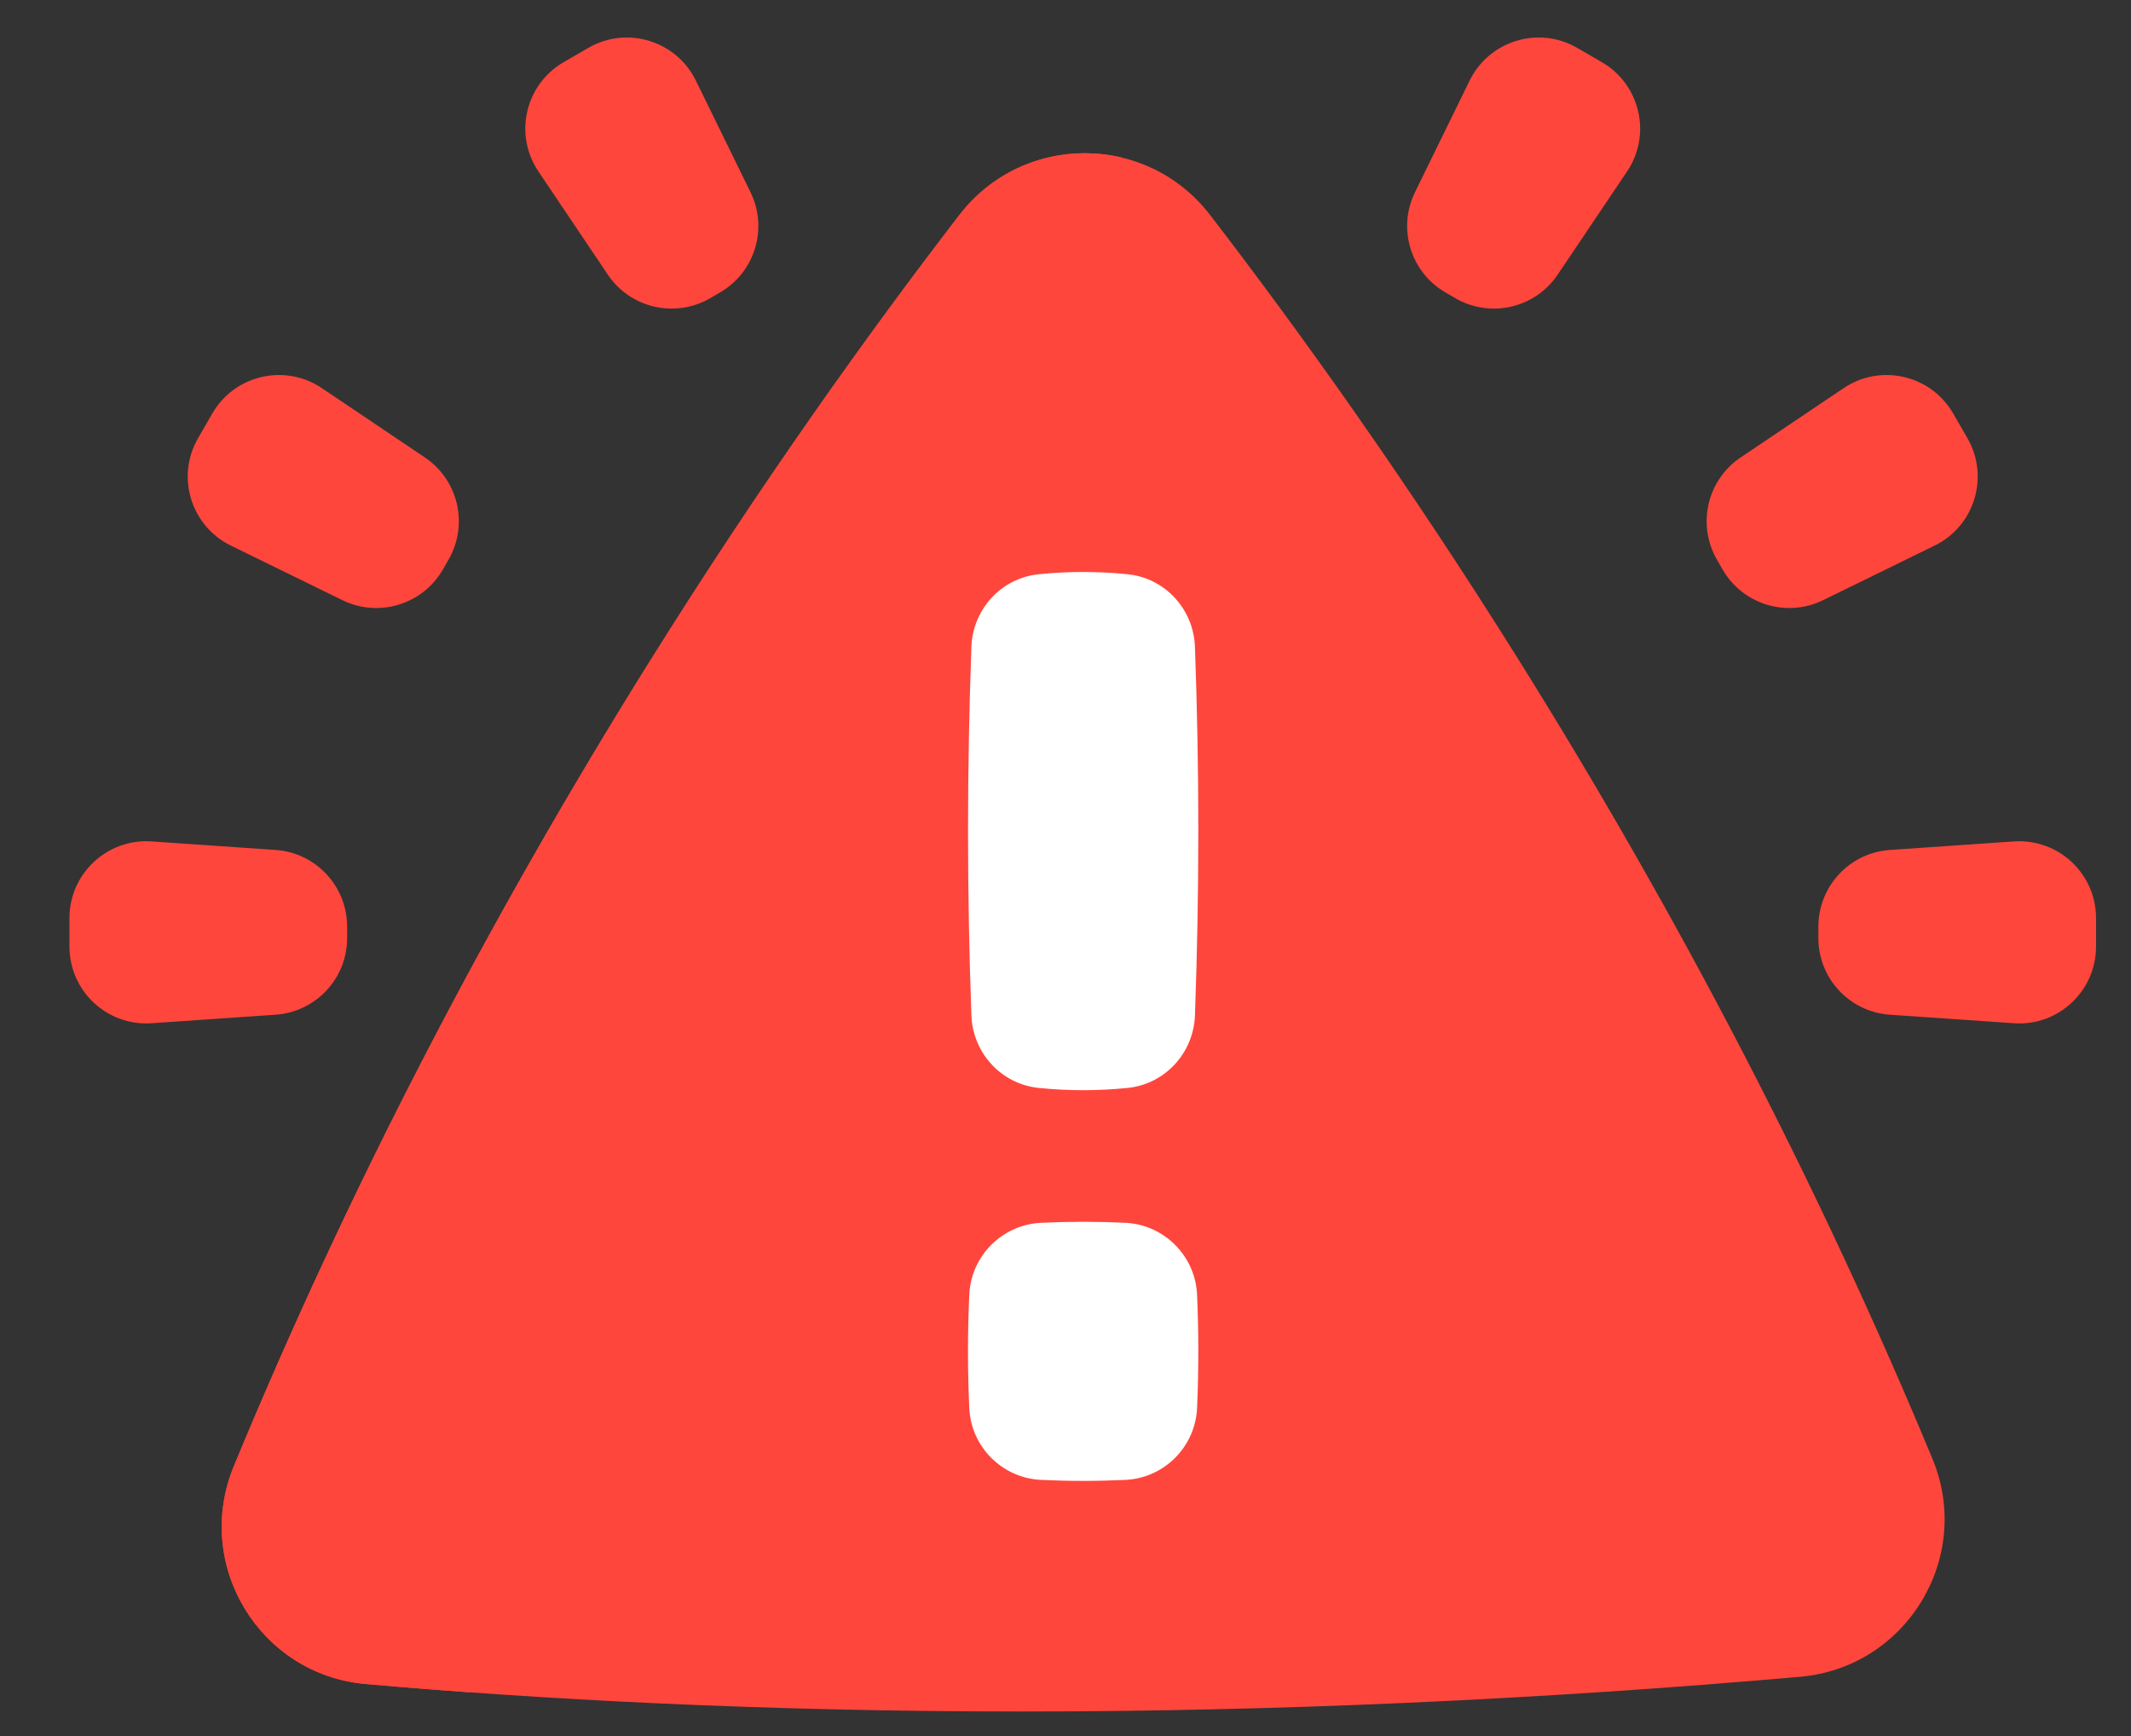 <svg width="27" height="22" viewBox="0 0 27 22" fill="none" xmlns="http://www.w3.org/2000/svg">
<rect x="0" y="0" width="27" height="22" fill="#333333" stroke="none"/>
<path d="M12.947 21.689C12.947 21.689 12.948 21.689 12.947 21.689C9.618 21.689 6.817 21.533 4.634 21.341C3.289 21.223 2.447 19.831 2.962 18.582C4.393 15.12 6.159 11.7 8.231 8.383C9.642 6.125 11.003 4.222 12.155 2.725C12.958 1.681 14.528 1.68 15.332 2.724C16.477 4.214 17.831 6.107 19.235 8.351C21.296 11.647 23.056 15.045 24.484 18.486C25.003 19.735 24.157 21.13 22.81 21.249C19.483 21.541 16.176 21.689 12.947 21.689Z" fill="#FF463C"/>
<path d="M14.214 1.997C13.823 2.1 13.457 2.345 13.187 2.732C12.131 4.242 10.882 6.162 9.588 8.44C7.687 11.787 6.067 15.237 4.755 18.73C4.326 19.871 4.92 21.131 5.954 21.447C5.492 21.413 5.052 21.378 4.634 21.341C3.289 21.223 2.447 19.831 2.962 18.582C4.393 15.12 6.159 11.7 8.231 8.383C9.642 6.125 11.003 4.222 12.155 2.725C12.663 2.064 13.48 1.821 14.214 1.997Z" fill="#FF463C"/>
<path d="M23.039 11.888V11.743C23.039 11.231 23.435 10.806 23.946 10.771L25.517 10.663C26.08 10.625 26.557 11.071 26.557 11.635V11.995C26.557 12.559 26.08 13.006 25.517 12.967L23.946 12.859C23.435 12.824 23.039 12.4 23.039 11.888Z" fill="#FF463C"/>
<path d="M21.826 7.218L21.754 7.092C21.498 6.649 21.629 6.083 22.054 5.797L23.36 4.918C23.828 4.604 24.465 4.751 24.747 5.24L24.927 5.552C25.209 6.04 25.019 6.666 24.512 6.914L23.098 7.606C22.638 7.831 22.082 7.661 21.826 7.218Z" fill="#FF463C"/>
<path d="M18.441 3.78L18.316 3.707C17.872 3.451 17.703 2.896 17.928 2.436L18.62 1.022C18.868 0.515 19.493 0.324 19.982 0.606L20.294 0.787C20.782 1.069 20.93 1.705 20.615 2.173L19.736 3.48C19.451 3.905 18.885 4.036 18.441 3.78Z" fill="#FF463C"/>
<path d="M4.398 11.888V11.743C4.398 11.231 4.002 10.806 3.491 10.771L1.92 10.663C1.357 10.625 0.88 11.071 0.88 11.635V11.995C0.88 12.559 1.357 13.006 1.92 12.967L3.491 12.859C4.002 12.824 4.398 12.4 4.398 11.888Z" fill="#FF463C"/>
<path d="M5.611 7.218L5.683 7.092C5.939 6.649 5.808 6.083 5.383 5.797L4.077 4.918C3.609 4.604 2.972 4.751 2.69 5.24L2.51 5.552C2.227 6.04 2.418 6.666 2.925 6.914L4.339 7.606C4.799 7.831 5.355 7.661 5.611 7.218Z" fill="#FF463C"/>
<path d="M8.996 3.78L9.121 3.707C9.565 3.451 9.734 2.896 9.509 2.436L8.817 1.022C8.569 0.515 7.944 0.324 7.455 0.606L7.143 0.787C6.654 1.069 6.507 1.705 6.822 2.173L7.701 3.48C7.986 3.905 8.552 4.036 8.996 3.78Z" fill="#FF463C"/>
<path d="M13.162 7.277C13.537 7.239 13.911 7.239 14.286 7.277C14.76 7.324 15.123 7.72 15.14 8.196C15.197 9.753 15.197 11.311 15.14 12.868C15.123 13.344 14.76 13.74 14.286 13.787C13.911 13.825 13.537 13.825 13.162 13.787C12.688 13.74 12.325 13.344 12.308 12.868C12.251 11.311 12.251 9.753 12.308 8.196C12.325 7.72 12.688 7.324 13.162 7.277Z" fill="white"/>
<path d="M13.189 15.496C13.546 15.479 13.902 15.479 14.259 15.496C14.75 15.52 15.145 15.915 15.167 16.407C15.188 16.886 15.188 17.365 15.167 17.844C15.145 18.335 14.75 18.731 14.259 18.754C13.902 18.771 13.546 18.771 13.189 18.754C12.698 18.731 12.303 18.335 12.281 17.844C12.259 17.365 12.259 16.886 12.281 16.407C12.303 15.915 12.698 15.52 13.189 15.496Z" fill="white"/>
</svg>
